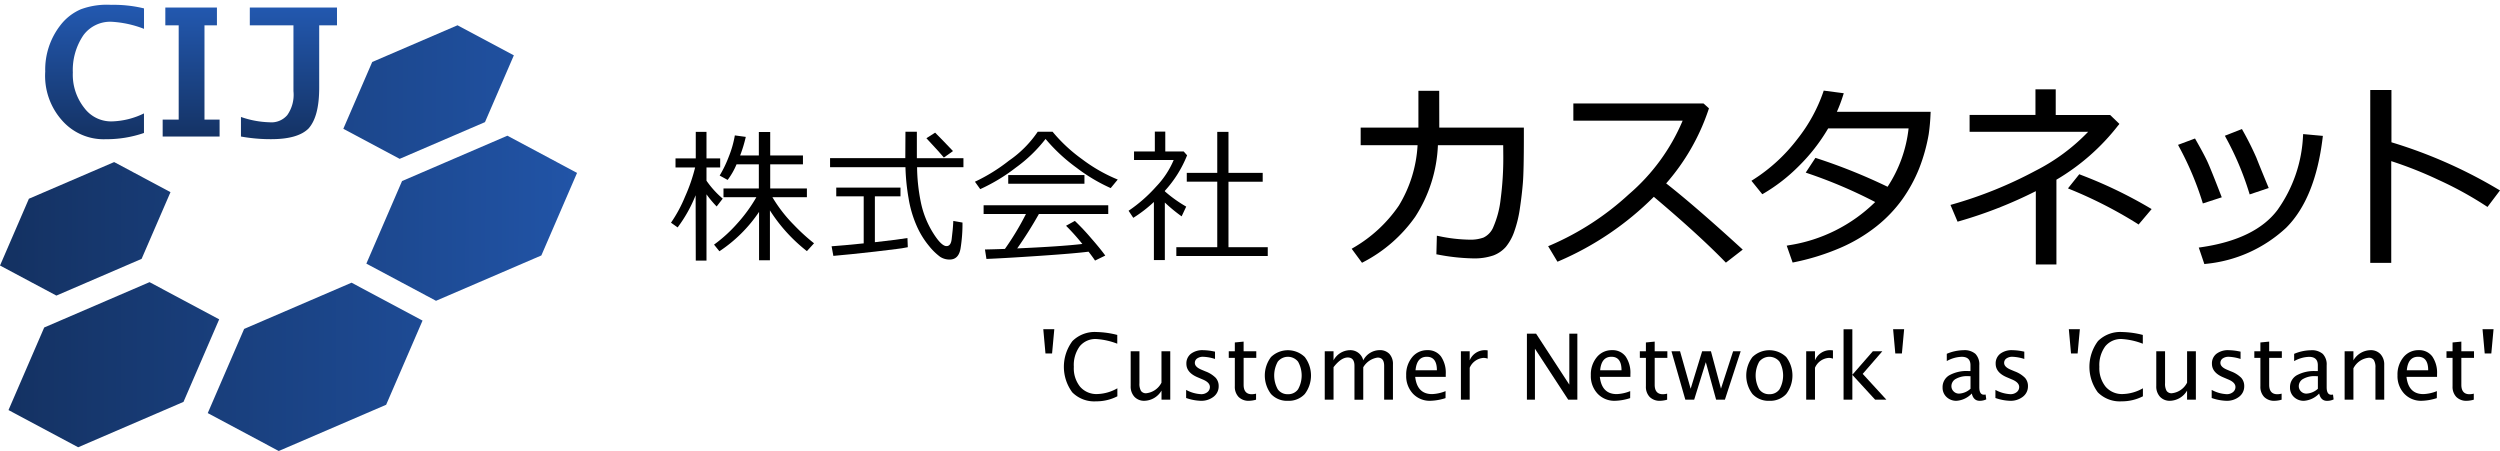 <svg xmlns="http://www.w3.org/2000/svg" xmlns:xlink="http://www.w3.org/1999/xlink" width="257.785" height="46.504" viewBox="0 0 257.785 46.504">
  <defs>
    <clipPath id="clip-path">
      <rect id="Rectangle_1549" data-name="Rectangle 1549" width="188.596" height="18.056"/>
    </clipPath>
    <linearGradient id="linear-gradient" x1="1.007" y1="0.517" x2="0.022" y2="0.514" gradientUnits="objectBoundingBox">
      <stop offset="0" stop-color="#2359b1"/>
      <stop offset="1" stop-color="#143263"/>
    </linearGradient>
    <linearGradient id="linear-gradient-2" x1="0.5" y1="1" x2="0.5" gradientUnits="objectBoundingBox">
      <stop offset="0" stop-color="#143263"/>
      <stop offset="1" stop-color="#2359b1"/>
    </linearGradient>
  </defs>
  <g id="Group_64" data-name="Group 64" transform="translate(1497 -396.5)">
    <g id="Group_60" data-name="Group 60" transform="translate(-1427.811 405.713)">
      <g id="Group_59" data-name="Group 59" clip-path="url(#clip-path)">
        <path id="Path_79" data-name="Path 79" d="M5.334,18.065A9.515,9.515,0,0,1,3.66,16.217V14.849H5.072v-.931H3.66V11.182H2.554v2.736H.466v.931H2.489a17.633,17.633,0,0,1-1.04,3.012A14.168,14.168,0,0,1,0,20.547l.684.487A14.353,14.353,0,0,0,2.54,17.716l.015,6.738H3.66V17.622a10.832,10.832,0,0,0,1.048,1.252Z" transform="translate(0 -6.797)"/>
        <path id="Path_80" data-name="Path 80" d="M19.555,20.8a14.819,14.819,0,0,1-2.219-2.86h3.558v-.9H17.11V14.552h3.376v-.917H17.11V11.219H15.938v2.416H14.01a13.78,13.78,0,0,0,.582-1.914l-1.128-.153a10.616,10.616,0,0,1-.615,2.165,12.114,12.114,0,0,1-.95,1.975l.822.451a7.335,7.335,0,0,0,.917-1.608h2.3V17.04H12.293v.9h3.391a15.646,15.646,0,0,1-2,2.743,14.815,14.815,0,0,1-2.365,2.147l.553.684a14.711,14.711,0,0,0,4.089-4.06v4.992h1.12V19.3a16.711,16.711,0,0,0,3.813,4.2l.735-.808A20.142,20.142,0,0,1,19.555,20.8" transform="translate(-6.88 -6.819)"/>
        <path id="Path_81" data-name="Path 81" d="M46.683,31.466v-4.73h2.641v-.895H42.7v.895h2.831v4.853q-2.132.219-3.311.3l.182.99q1.557-.131,4.293-.44t3.383-.455l-.036-.946q-.859.153-3.354.429" transform="translate(-25.66 -15.707)"/>
        <path id="Path_82" data-name="Path 82" d="M50.776,11.146H49.6l-.015,2.721H41.826V14.8H49.6a21.755,21.755,0,0,0,.32,3.194,11.692,11.692,0,0,0,.847,2.878,8.765,8.765,0,0,0,1.273,2.063,6.2,6.2,0,0,0,1.139,1.109,1.761,1.761,0,0,0,.982.28q.924,0,1.12-1.143a15.928,15.928,0,0,0,.2-2.67l-.946-.167c-.015.3-.036.611-.065.931l-.1.9q-.073.764-.538.764-.538,0-1.4-1.386a9.609,9.609,0,0,1-1.233-3.078,18.889,18.889,0,0,1-.4-3.671h4.78v-.931H50.776Z" transform="translate(-25.424 -6.775)"/>
        <path id="Path_83" data-name="Path 83" d="M69.907,13.286q-1.215-1.281-1.841-1.9l-.9.575q1.608,1.725,1.8,1.994Z" transform="translate(-40.83 -6.922)"/>
        <rect id="Rectangle_1548" data-name="Rectangle 1548" width="7.858" height="0.895" transform="translate(34.774 8.838)"/>
        <path id="Path_84" data-name="Path 84" d="M87.928,11.146H86.393a11.334,11.334,0,0,1-2.965,2.98A18.058,18.058,0,0,1,79.917,16.3l.546.764a18.376,18.376,0,0,0,3.667-2.216A14.824,14.824,0,0,0,87.2,11.888a17.739,17.739,0,0,0,3.194,2.969,17.671,17.671,0,0,0,3.522,2.1l.727-.88a16.361,16.361,0,0,1-3.667-2.092,16.236,16.236,0,0,1-3.049-2.834" transform="translate(-48.577 -6.775)"/>
        <path id="Path_85" data-name="Path 85" d="M82.2,31.381h4.366a28.416,28.416,0,0,1-2.168,3.6q-1.281.044-2.059.058l.153.975q1.965-.08,5.548-.324t4.981-.425q.429.553.669.917l1.055-.516q-.495-.692-1.51-1.852a23.063,23.063,0,0,0-1.626-1.721l-.909.5a22.4,22.4,0,0,1,1.681,1.877q-2.161.255-6.716.458A41.582,41.582,0,0,0,87.9,31.381h7.152v-.9H82.2Z" transform="translate(-49.965 -18.527)"/>
        <path id="Path_86" data-name="Path 86" d="M126.256,18.843a13.556,13.556,0,0,1-2.2-1.572v-.058a11.987,11.987,0,0,0,2.292-3.66l-.349-.393h-1.9V11.108h-1.077V13.16h-2.146v.88h4.089a8.981,8.981,0,0,1-1.79,2.721,15.357,15.357,0,0,1-2.86,2.511L120.8,20a13.874,13.874,0,0,0,2.125-1.637v5.989h1.128v-5.93a16.461,16.461,0,0,0,1.732,1.426Z" transform="translate(-73.131 -6.752)"/>
        <path id="Path_87" data-name="Path 87" d="M138.25,16.32h3.529V15.41H138.25V11.182h-1.157V15.41H133.95v.909h3.143v6.752h-4.22v.909H142.3v-.909H138.25Z" transform="translate(-80.766 -6.797)"/>
        <path id="Path_88" data-name="Path 88" d="M188.008.381h-2.145V4.175h-5.954V5.991h5.868a13.379,13.379,0,0,1-1.933,6.233,14.39,14.39,0,0,1-4.677,4.336l-.184.111,1.064,1.444.149-.079a14.958,14.958,0,0,0,5.336-4.662,14.652,14.652,0,0,0,2.342-7.384h6.732l.009,1.078a32.383,32.383,0,0,1-.272,4.478A9.9,9.9,0,0,1,193.6,14.4a2.055,2.055,0,0,1-1.029,1.117,3.919,3.919,0,0,1-1.3.218,16.428,16.428,0,0,1-3.276-.364l-.229-.047-.05,1.916.165.03a20.983,20.983,0,0,0,3.58.392,6.066,6.066,0,0,0,2.122-.3,3.229,3.229,0,0,0,1.3-.891,5.188,5.188,0,0,0,.872-1.6,12.3,12.3,0,0,0,.577-2.4c.137-.92.239-1.8.305-2.616s.1-2.408.1-4.711V4.175h-8.722Z" transform="translate(-108.794 -0.232)"/>
        <path id="Path_89" data-name="Path 89" d="M242.809,11.952a22.234,22.234,0,0,0,4.373-7.618l.04-.122-.559-.5H233.239V5.484h11.27a20.447,20.447,0,0,1-5.544,7.589,28.638,28.638,0,0,1-8.113,5.267l-.212.086.96,1.6.155-.062a31.3,31.3,0,0,0,9.783-6.629c3.071,2.591,5.529,4.832,7.309,6.663l.122.126,1.736-1.345-.172-.157c-3.122-2.852-5.719-5.1-7.724-6.672" transform="translate(-140.194 -2.254)"/>
        <path id="Path_90" data-name="Path 90" d="M293.545.824l.07-.222L291.548.331l-.05.156a16.5,16.5,0,0,1-2.653,4.825,17.575,17.575,0,0,1-4.564,4.2l-.185.118,1.119,1.385.145-.082a17.814,17.814,0,0,0,3.62-2.818,18.834,18.834,0,0,0,3.027-3.887H300.3a13.641,13.641,0,0,1-2.166,6.018,58.233,58.233,0,0,0-7.3-2.936l-.14-.043-1,1.518.237.083a49.139,49.139,0,0,1,6.926,2.953,16.209,16.209,0,0,1-8.9,4.456l-.224.043.61,1.741.168-.035a24.223,24.223,0,0,0,4.728-1.471,16.53,16.53,0,0,0,3.753-2.232,13.964,13.964,0,0,0,2.686-2.818,15.318,15.318,0,0,0,1.714-3.152,18.125,18.125,0,0,0,.982-3.519,20.575,20.575,0,0,0,.191-2.114l.011-.207h-9.669a15.624,15.624,0,0,0,.638-1.687" transform="translate(-172.687 -0.201)"/>
        <path id="Path_91" data-name="Path 91" d="M353.755,3.7l.1-.138-.956-.919H347.29V0H345.2V2.639h-6.791V4.375h12.227a20.144,20.144,0,0,1-5.458,4.033,43.084,43.084,0,0,1-8.529,3.449l-.212.061.732,1.729.168-.05a45.11,45.11,0,0,0,7.9-3.1v7.557h2.125V9.316a22.482,22.482,0,0,0,6.385-5.62" transform="translate(-204.505)"/>
        <path id="Path_92" data-name="Path 92" d="M368.624,22.373l-.134-.052-1.167,1.458.236.1a45.137,45.137,0,0,1,6.9,3.528l.145.1,1.347-1.594-.2-.118a46.153,46.153,0,0,0-7.13-3.42" transform="translate(-223.276 -13.568)"/>
        <path id="Path_93" data-name="Path 93" d="M411.084,16.977l.056.2,1.967-.66-.08-.194c-.613-1.482-1-2.433-1.183-2.908a30.815,30.815,0,0,0-1.415-2.826l-.082-.153-1.76.691.1.194a30.211,30.211,0,0,1,2.394,5.657" transform="translate(-248.359 -6.343)"/>
        <path id="Path_94" data-name="Path 94" d="M412.468,11.962a14.237,14.237,0,0,1-2.639,7.633c-1.514,2.012-4.164,3.3-7.877,3.837l-.233.034.576,1.7.16-.022a14.13,14.13,0,0,0,8.271-3.719c2-1.988,3.264-5.109,3.765-9.276l.024-.2-2.033-.186Z" transform="translate(-244.184 -7.15)"/>
        <path id="Path_95" data-name="Path 95" d="M398.825,19.627l1.95-.633L400.7,18.8c-.676-1.749-1.14-2.9-1.378-3.426s-.653-1.3-1.224-2.3l-.082-.144-1.75.655.106.2a31.679,31.679,0,0,1,2.395,5.651Z" transform="translate(-240.869 -7.862)"/>
        <path id="Path_96" data-name="Path 96" d="M460,10.422a49.408,49.408,0,0,0-11.007-4.856V.178h-2.185V18h2.165V7.51a40.535,40.535,0,0,1,4.849,1.924,36.956,36.956,0,0,1,4.922,2.7l.153.1,1.289-1.706Z" transform="translate(-271.591 -0.108)"/>
      </g>
    </g>
    <g id="Group_16" data-name="Group 16" transform="translate(-1497 397)">
      <path id="Path_1" data-name="Path 1" d="M333.594,361.623l-3.752,8.679,7.32,3.91,11.075-4.768,3.753-8.68-7.321-3.908ZM360.739,341.7l-10.863,4.677-3.68,8.513,7.182,3.834,10.862-4.676,3.681-8.512Zm-36.9,15.1-10.862,4.677-3.681,8.513,7.183,3.836,10.862-4.679,3.68-8.512Zm34.589-16.5,2.977-6.887-5.81-3.1L346.8,334.1l-2.979,6.886,5.81,3.1Zm-35.407,14.1L326,347.519l-5.81-3.1L311.4,348.2l-2.978,6.887,5.811,3.1Z" transform="translate(-308.42 -328.207)" fill="url(#linear-gradient)"/>
      <path id="Path_2" data-name="Path 2" d="M-166.781,495.486v-2.019a9.578,9.578,0,0,0,2.936.549,2.151,2.151,0,0,0,1.835-.733,3.637,3.637,0,0,0,.642-2.475v-6.791h-4.5v-1.833h8.99v1.833h-1.835v6.423c0,2.018-.366,3.394-1.1,4.219q-1.1,1.1-3.852,1.1A17.26,17.26,0,0,1-166.781,495.486Zm-18.439-1.652a6.9,6.9,0,0,1-1.743-5.046,7.456,7.456,0,0,1,1.56-4.772,5.315,5.315,0,0,1,2.11-1.65,7.726,7.726,0,0,1,3.12-.459,13.285,13.285,0,0,1,3.395.367v2.11a10.8,10.8,0,0,0-3.395-.734,3.437,3.437,0,0,0-2.844,1.376,6.387,6.387,0,0,0-1.1,3.853,5.528,5.528,0,0,0,1.192,3.671,3.438,3.438,0,0,0,2.844,1.375,7.934,7.934,0,0,0,3.3-.825v2.019a11.843,11.843,0,0,1-3.945.643A5.7,5.7,0,0,1-185.22,493.834Zm10.366,1.652v-1.744h1.652v-9.725h-1.378v-1.834h5.322v1.834h-1.284v9.725h1.558v1.744Z" transform="translate(191.627 -481.908)" stroke="rgba(0,0,0,0)" stroke-width="1" fill="url(#linear-gradient-2)"/>
    </g>
    <g id="Group_61" data-name="Group 61" transform="translate(-1389.423 430.451)">
      <path id="Path_50" data-name="Path 50" d="M274.356,89.105l-.225-2.5h1.136l-.23,2.5Z" transform="translate(-274.13 -86.608)"/>
      <path id="Path_51" data-name="Path 51" d="M285.058,93.961a4.722,4.722,0,0,1-2.2.52,3.184,3.184,0,0,1-2.451-.929,4.433,4.433,0,0,1,.016-5.282,3.248,3.248,0,0,1,2.486-.936,9.214,9.214,0,0,1,2.139.3v.906a7.2,7.2,0,0,0-2.157-.483,2.083,2.083,0,0,0-1.715.75,3.282,3.282,0,0,0-.607,2.116,3.036,3.036,0,0,0,.649,2.056,2.223,2.223,0,0,0,1.775.75,4.4,4.4,0,0,0,2.065-.593Z" transform="translate(-277.419 -87.049)"/>
      <path id="Path_52" data-name="Path 52" d="M300.276,97.379v-.938a2.1,2.1,0,0,1-1.753,1.053,1.358,1.358,0,0,1-1.039-.412,1.556,1.556,0,0,1-.387-1.111V92.385H298v3.293a1.46,1.46,0,0,0,.163.8.613.613,0,0,0,.545.237,2,2,0,0,0,1.564-1.09V92.385h.906v4.994Z" transform="translate(-288.085 -90.118)"/>
      <path id="Path_53" data-name="Path 53" d="M311.665,97.034V96.2a3.579,3.579,0,0,0,1.545.441.989.989,0,0,0,.648-.212.658.658,0,0,0,.257-.529q0-.464-.722-.768l-.529-.225q-1.173-.487-1.173-1.4a1.251,1.251,0,0,1,.462-1.028,1.955,1.955,0,0,1,1.267-.375,5.829,5.829,0,0,1,1.034.115l.189.037v.754a4.514,4.514,0,0,0-1.209-.225,1.053,1.053,0,0,0-.633.172.544.544,0,0,0-.237.462q0,.409.662.69l.437.184a2.936,2.936,0,0,1,1.049.66,1.259,1.259,0,0,1,.308.867,1.333,1.333,0,0,1-.52,1.081,2.035,2.035,0,0,1-1.329.423,5.015,5.015,0,0,1-1.508-.29" transform="translate(-296.935 -89.947)"/>
      <path id="Path_54" data-name="Path 54" d="M325.682,95.842a2.806,2.806,0,0,1-.727.115,1.435,1.435,0,0,1-1.076-.4,1.506,1.506,0,0,1-.386-1.1V91.528h-.626v-.681h.626v-.906l.906-.088v.993h1.306v.681H324.4V94.3q0,.98.846.98a1.978,1.978,0,0,0,.437-.06Z" transform="translate(-303.742 -88.58)"/>
      <path id="Path_55" data-name="Path 55" d="M334.72,97.324a2.24,2.24,0,0,1-1.741-.7,3.157,3.157,0,0,1,0-3.814,2.51,2.51,0,0,1,3.481,0,3.155,3.155,0,0,1,0,3.814,2.238,2.238,0,0,1-1.74.7m0-.681a1.224,1.224,0,0,0,1.047-.505,2.913,2.913,0,0,0,0-2.849,1.338,1.338,0,0,0-2.091,0,2.93,2.93,0,0,0,0,2.849,1.218,1.218,0,0,0,1.045.505" transform="translate(-309.496 -89.947)"/>
      <path id="Path_56" data-name="Path 56" d="M348.087,97.209V92.214h.906v.938a1.959,1.959,0,0,1,1.7-1.049,1.364,1.364,0,0,1,1.364,1.049A1.916,1.916,0,0,1,353.73,92.1a1.338,1.338,0,0,1,1.023.388,1.524,1.524,0,0,1,.366,1.087v3.63h-.906V93.722q0-.855-.677-.855a2.064,2.064,0,0,0-1.479,1v3.344h-.906V93.718q0-.859-.69-.86t-1.467,1v3.348Z" transform="translate(-319.064 -89.947)"/>
      <path id="Path_57" data-name="Path 57" d="M373.542,97.047a5.523,5.523,0,0,1-1.56.276,2.369,2.369,0,0,1-1.8-.733,2.651,2.651,0,0,1-.695-1.9,2.784,2.784,0,0,1,.614-1.861,1.965,1.965,0,0,1,1.57-.726,1.661,1.661,0,0,1,1.4.646,2.963,2.963,0,0,1,.494,1.833l0,.276h-3.15q.2,1.775,1.743,1.775a4.116,4.116,0,0,0,1.389-.308Zm-3.09-2.869h2.2q0-1.393-1.039-1.394t-1.163,1.394" transform="translate(-332.065 -89.947)"/>
      <path id="Path_58" data-name="Path 58" d="M383.865,97.209V92.214h.906v.938a1.691,1.691,0,0,1,1.564-1.049,1.94,1.94,0,0,1,.289.023v.851a1.328,1.328,0,0,0-.414-.078,1.675,1.675,0,0,0-1.439,1.02v3.289Z" transform="translate(-340.802 -89.947)"/>
      <path id="Path_59" data-name="Path 59" d="M401.208,94.574V87.768h.947l3.426,5.256V87.768h.828v6.806h-.943l-3.431-5.255v5.255Z" transform="translate(-351.339 -87.313)"/>
      <path id="Path_60" data-name="Path 60" d="M422.057,97.047a5.521,5.521,0,0,1-1.559.276,2.369,2.369,0,0,1-1.8-.733,2.649,2.649,0,0,1-.695-1.9,2.784,2.784,0,0,1,.614-1.861,1.965,1.965,0,0,1,1.57-.726,1.66,1.66,0,0,1,1.4.646,2.963,2.963,0,0,1,.494,1.833l0,.276h-3.15q.2,1.775,1.743,1.775a4.112,4.112,0,0,0,1.389-.308Zm-3.09-2.869h2.2q0-1.393-1.039-1.394t-1.164,1.394" transform="translate(-361.542 -89.947)"/>
      <path id="Path_61" data-name="Path 61" d="M433.695,95.842a2.806,2.806,0,0,1-.727.115,1.435,1.435,0,0,1-1.076-.4,1.506,1.506,0,0,1-.386-1.1V91.528h-.626v-.681h.626v-.906l.906-.088v.993h1.306v.681h-1.306V94.3q0,.98.846.98a1.978,1.978,0,0,0,.437-.06Z" transform="translate(-369.367 -88.58)"/>
      <path id="Path_62" data-name="Path 62" d="M440.619,97.379l-1.43-4.994h.885l1.094,3.869,1.186-3.869h.906l1.035,3.857,1.253-3.857h.779L444.7,97.379h-.906l-1.063-3.868-1.2,3.868Z" transform="translate(-374.415 -90.118)"/>
      <path id="Path_63" data-name="Path 63" d="M461.223,97.324a2.24,2.24,0,0,1-1.741-.7,3.157,3.157,0,0,1,0-3.814,2.51,2.51,0,0,1,3.481,0,3.155,3.155,0,0,1,0,3.814,2.238,2.238,0,0,1-1.74.7m0-.681a1.224,1.224,0,0,0,1.047-.505,2.913,2.913,0,0,0,0-2.849,1.338,1.338,0,0,0-2.091,0,2.93,2.93,0,0,0,0,2.849,1.218,1.218,0,0,0,1.045.505" transform="translate(-386.355 -89.947)"/>
      <path id="Path_64" data-name="Path 64" d="M474.591,97.209V92.214h.906v.938a1.691,1.691,0,0,1,1.563-1.049,1.941,1.941,0,0,1,.29.023v.851a1.328,1.328,0,0,0-.414-.078,1.675,1.675,0,0,0-1.439,1.02v3.289Z" transform="translate(-395.924 -89.947)"/>
      <path id="Path_65" data-name="Path 65" d="M484.411,93.869V86.608h.906V91.3l2.115-2.424h.977l-2.024,2.333,2.443,2.662h-1.161l-2.35-2.561v2.561Z" transform="translate(-401.891 -86.608)"/>
      <path id="Path_66" data-name="Path 66" d="M497.656,89.105l-.225-2.5h1.136l-.23,2.5Z" transform="translate(-409.801 -86.608)"/>
      <path id="Path_67" data-name="Path 67" d="M513.435,96.574a2.379,2.379,0,0,1-1.568.75,1.437,1.437,0,0,1-1.03-.389,1.3,1.3,0,0,1-.409-.982,1.406,1.406,0,0,1,.688-1.258,3.68,3.68,0,0,1,1.975-.439h.212v-.6q0-.869-.906-.869a3.315,3.315,0,0,0-1.536.441v-.75a4.592,4.592,0,0,1,1.725-.372,1.721,1.721,0,0,1,1.228.379,1.555,1.555,0,0,1,.4,1.171v2.262q0,.777.478.777a1.221,1.221,0,0,0,.175-.018l.064.5a1.56,1.56,0,0,1-.681.147q-.635,0-.809-.75m-.133-.492V94.79l-.29-.009a2.325,2.325,0,0,0-1.217.28.845.845,0,0,0-.462.745.743.743,0,0,0,.23.552.771.771,0,0,0,.561.225,1.886,1.886,0,0,0,1.177-.5" transform="translate(-417.697 -89.947)"/>
      <path id="Path_68" data-name="Path 68" d="M524.314,97.034V96.2a3.579,3.579,0,0,0,1.545.441.989.989,0,0,0,.648-.212.658.658,0,0,0,.257-.529q0-.464-.722-.768l-.529-.225q-1.173-.487-1.173-1.4a1.251,1.251,0,0,1,.462-1.028,1.955,1.955,0,0,1,1.267-.375,5.829,5.829,0,0,1,1.034.115l.189.037v.754a4.514,4.514,0,0,0-1.209-.225,1.053,1.053,0,0,0-.633.172.544.544,0,0,0-.237.462q0,.409.662.69l.437.184a2.937,2.937,0,0,1,1.049.66,1.259,1.259,0,0,1,.308.867,1.333,1.333,0,0,1-.52,1.081,2.035,2.035,0,0,1-1.329.423,5.015,5.015,0,0,1-1.508-.29" transform="translate(-426.135 -89.947)"/>
      <path id="Path_69" data-name="Path 69" d="M543.828,89.105l-.225-2.5h1.136l-.23,2.5Z" transform="translate(-437.854 -86.608)"/>
      <path id="Path_70" data-name="Path 70" d="M554.531,93.961a4.722,4.722,0,0,1-2.2.52,3.184,3.184,0,0,1-2.451-.929,4.433,4.433,0,0,1,.016-5.282,3.248,3.248,0,0,1,2.486-.936,9.215,9.215,0,0,1,2.139.3v.906a7.2,7.2,0,0,0-2.157-.483,2.083,2.083,0,0,0-1.715.75,3.281,3.281,0,0,0-.607,2.116,3.037,3.037,0,0,0,.649,2.056,2.223,2.223,0,0,0,1.775.75,4.4,4.4,0,0,0,2.065-.593Z" transform="translate(-441.144 -87.049)"/>
      <path id="Path_71" data-name="Path 71" d="M569.749,97.379v-.938A2.094,2.094,0,0,1,568,97.494a1.357,1.357,0,0,1-1.039-.412,1.555,1.555,0,0,1-.387-1.111V92.385h.906v3.293a1.46,1.46,0,0,0,.163.8.613.613,0,0,0,.545.237,2,2,0,0,0,1.563-1.09V92.385h.906v4.994Z" transform="translate(-451.809 -90.118)"/>
      <path id="Path_72" data-name="Path 72" d="M581.138,97.034V96.2a3.579,3.579,0,0,0,1.545.441.989.989,0,0,0,.648-.212.658.658,0,0,0,.257-.529q0-.464-.722-.768l-.529-.225q-1.173-.487-1.173-1.4a1.251,1.251,0,0,1,.462-1.028,1.955,1.955,0,0,1,1.267-.375,5.828,5.828,0,0,1,1.034.115l.189.037v.754a4.514,4.514,0,0,0-1.209-.225,1.052,1.052,0,0,0-.633.172.543.543,0,0,0-.237.462q0,.409.662.69l.437.184a2.938,2.938,0,0,1,1.049.66,1.259,1.259,0,0,1,.308.867,1.333,1.333,0,0,1-.52,1.081,2.035,2.035,0,0,1-1.329.423,5.015,5.015,0,0,1-1.508-.29" transform="translate(-460.659 -89.947)"/>
      <path id="Path_73" data-name="Path 73" d="M595.156,95.842a2.806,2.806,0,0,1-.727.115,1.435,1.435,0,0,1-1.076-.4,1.506,1.506,0,0,1-.386-1.1V91.528h-.625v-.681h.625v-.906l.906-.088v.993h1.306v.681h-1.306V94.3q0,.98.846.98a1.978,1.978,0,0,0,.437-.06Z" transform="translate(-467.466 -88.58)"/>
      <path id="Path_74" data-name="Path 74" d="M604.724,96.574a2.379,2.379,0,0,1-1.568.75,1.436,1.436,0,0,1-1.03-.389,1.3,1.3,0,0,1-.409-.982A1.406,1.406,0,0,1,602.4,94.7a3.68,3.68,0,0,1,1.975-.439h.211v-.6q0-.869-.906-.869a3.315,3.315,0,0,0-1.536.441v-.75a4.592,4.592,0,0,1,1.725-.372,1.721,1.721,0,0,1,1.228.379,1.555,1.555,0,0,1,.4,1.171v2.262q0,.777.478.777a1.223,1.223,0,0,0,.175-.018l.064.5a1.561,1.561,0,0,1-.681.147q-.635,0-.809-.75m-.133-.492V94.79l-.29-.009a2.326,2.326,0,0,0-1.216.28.845.845,0,0,0-.462.745.743.743,0,0,0,.23.552.771.771,0,0,0,.561.225,1.886,1.886,0,0,0,1.177-.5" transform="translate(-473.162 -89.947)"/>
      <path id="Path_75" data-name="Path 75" d="M616.071,97.209V92.214h.906v.938a2.09,2.09,0,0,1,1.756-1.049,1.351,1.351,0,0,1,1.037.412,1.557,1.557,0,0,1,.384,1.106v3.587h-.906V93.916a1.449,1.449,0,0,0-.163-.793.61.61,0,0,0-.54-.237,2,2,0,0,0-1.568,1.09v3.233Z" transform="translate(-481.884 -89.947)"/>
      <path id="Path_76" data-name="Path 76" d="M634.014,97.047a5.521,5.521,0,0,1-1.559.276,2.369,2.369,0,0,1-1.8-.733,2.649,2.649,0,0,1-.695-1.9,2.784,2.784,0,0,1,.614-1.861,1.965,1.965,0,0,1,1.57-.726,1.661,1.661,0,0,1,1.4.646,2.963,2.963,0,0,1,.494,1.833l0,.276h-3.15q.2,1.775,1.743,1.775a4.112,4.112,0,0,0,1.389-.308Zm-3.09-2.869h2.2q0-1.393-1.039-1.394t-1.164,1.394" transform="translate(-490.321 -89.947)"/>
      <path id="Path_77" data-name="Path 77" d="M645.651,95.842a2.807,2.807,0,0,1-.727.115,1.435,1.435,0,0,1-1.076-.4,1.506,1.506,0,0,1-.386-1.1V91.528h-.626v-.681h.626v-.906l.906-.088v.993h1.306v.681h-1.306V94.3q0,.98.846.98a1.977,1.977,0,0,0,.437-.06Z" transform="translate(-498.146 -88.58)"/>
      <path id="Path_78" data-name="Path 78" d="M652.531,89.105l-.225-2.5h1.136l-.23,2.5Z" transform="translate(-503.899 -86.608)"/>
    </g>
  </g>
</svg>
